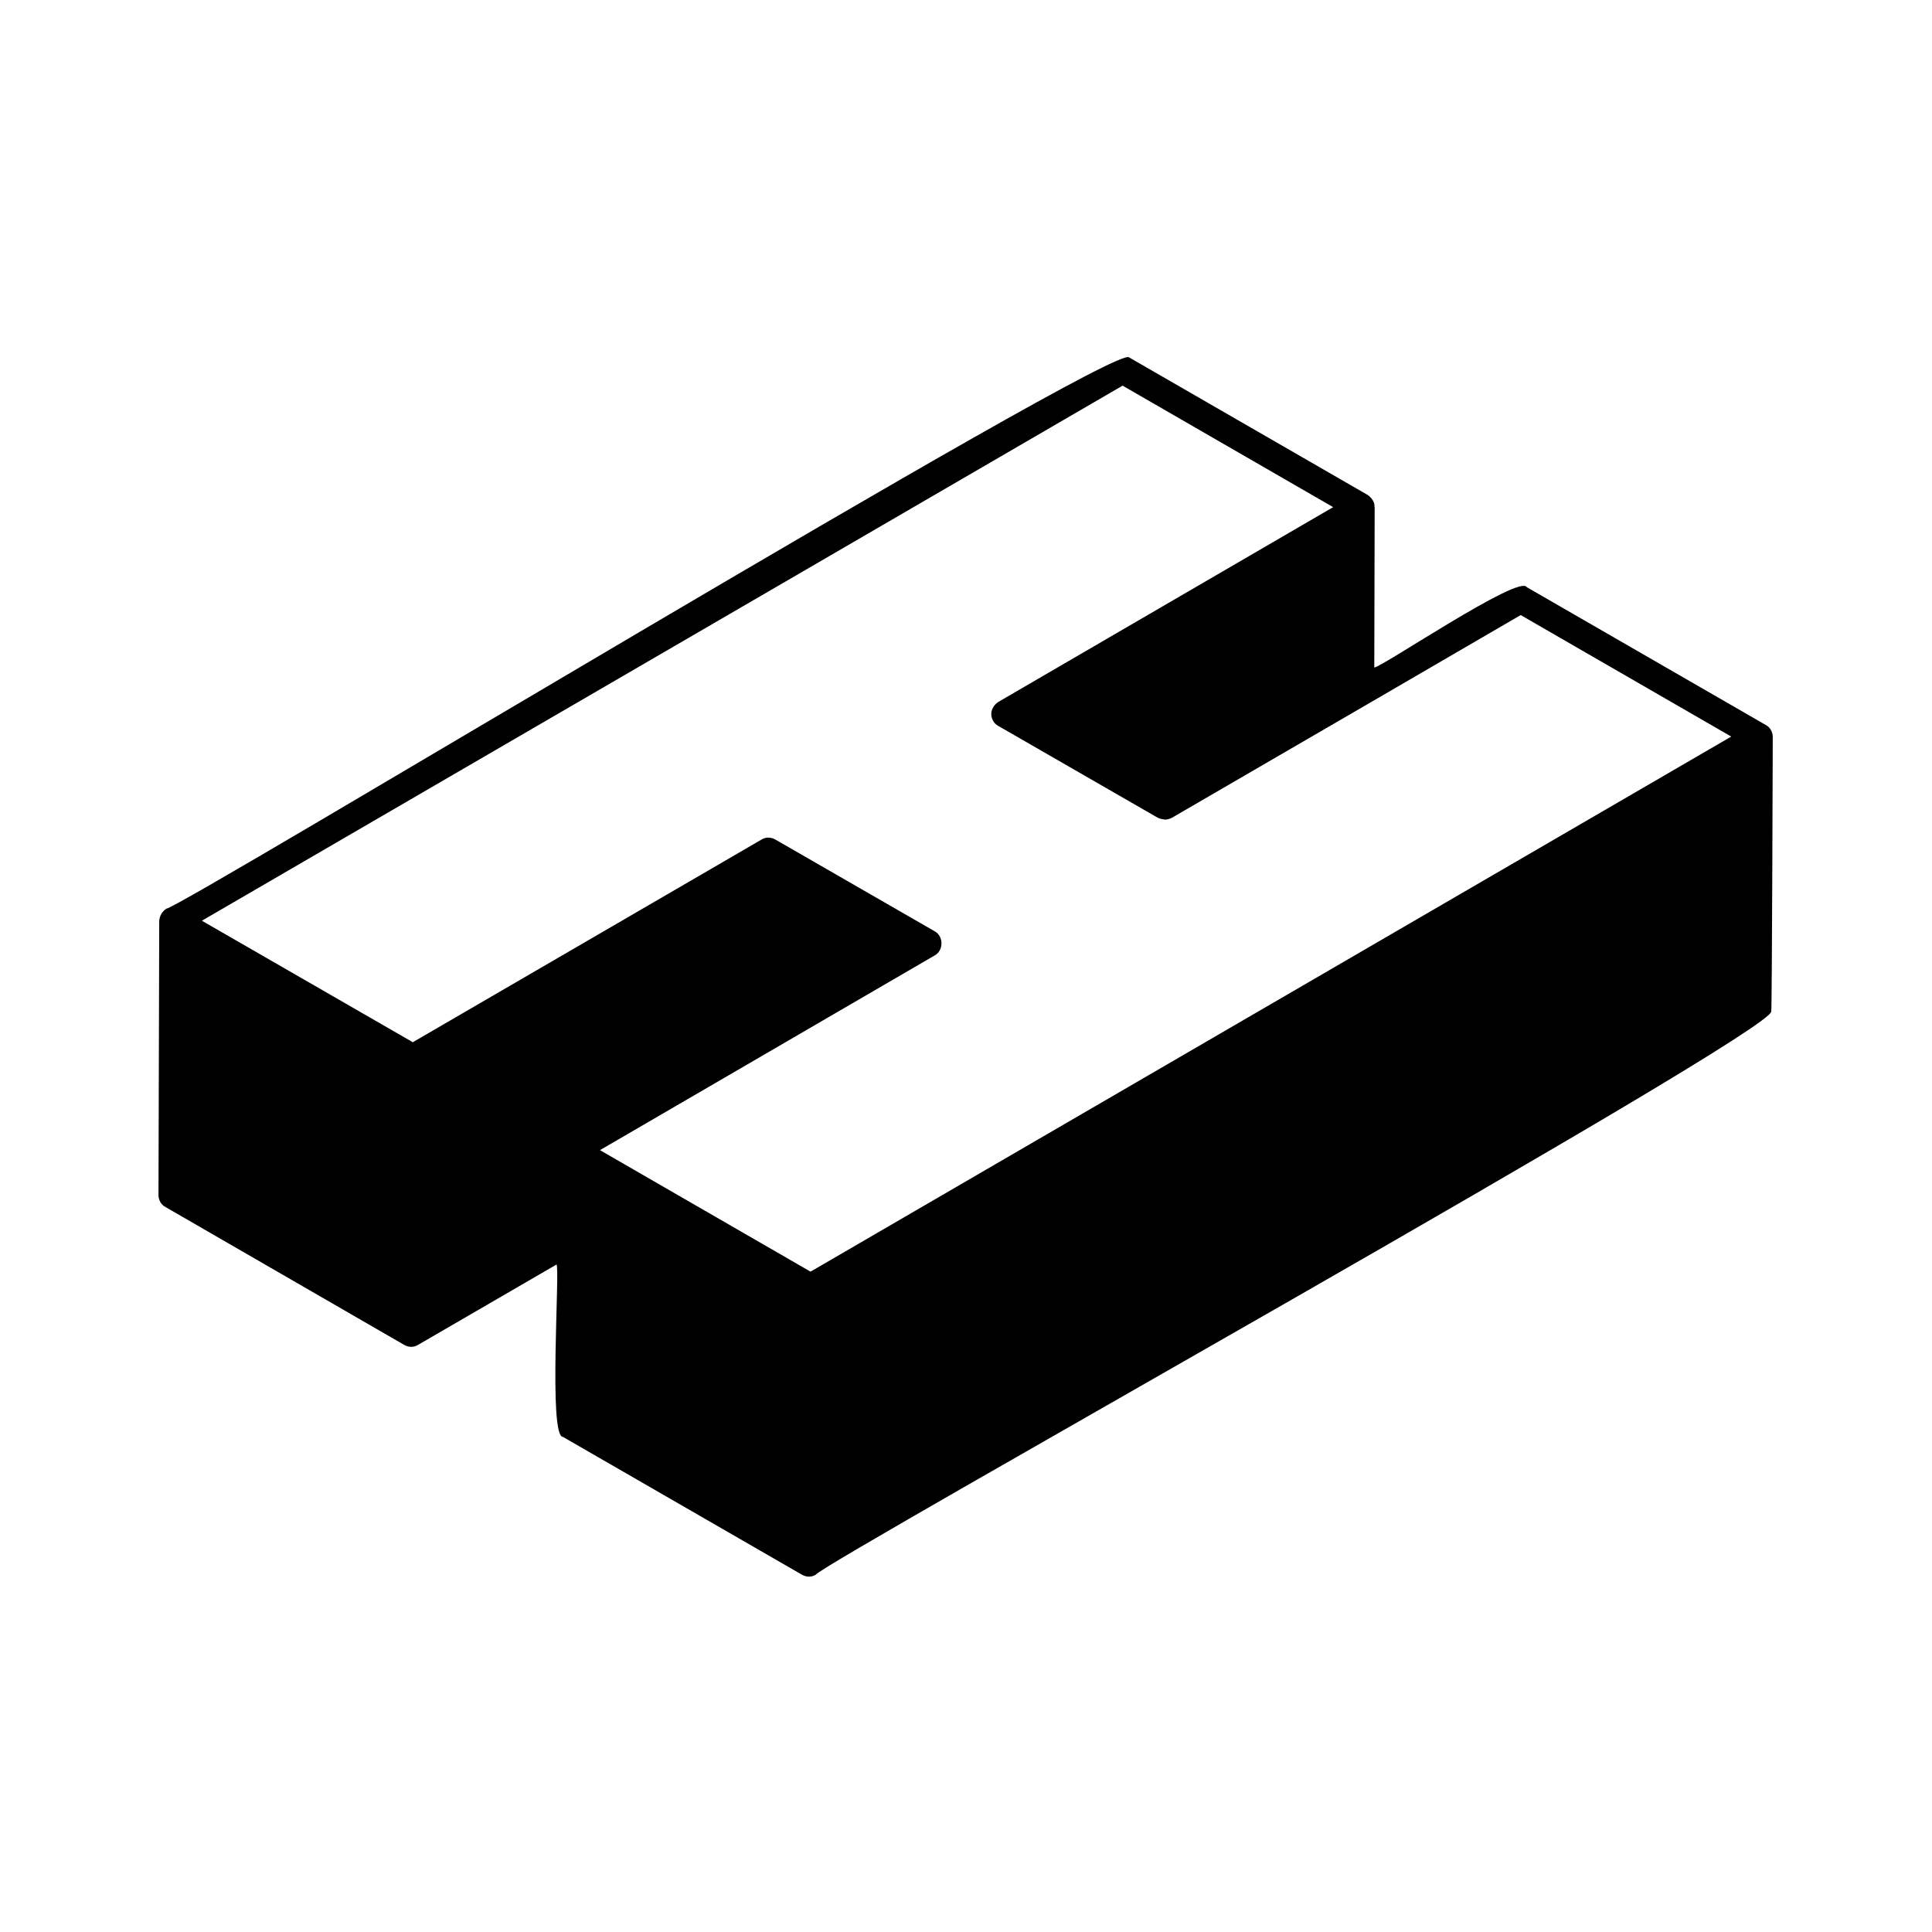 <svg id="Layer_1" enable-background="new 0 0 512 512" viewBox="0 0 512 512" xmlns="http://www.w3.org/2000/svg"><path d="m469.8 195.3c0-1.3-.7-2.6-1.9-3.2 0 0-63.3-36.5-63.3-36.5-1.9-3.5-38.2 21.1-40.4 21.3 0 0 .1-42.4.1-42.4-.1-.4 0-.9-.2-1.3-.3-.8-.9-1.5-1.6-2 0 0-63.3-36.5-63.3-36.5-4.1-3.8-251.4 146-255.1 146.1-1.1.7-1.8 1.9-1.9 3.2 0 0-.2 72.7-.2 72.7 0 1.3.7 2.6 1.9 3.2l63.2 36.5c1.2.7 2.6.7 3.7 0 0 0 36.7-21.3 36.7-21.3.9 2-2.2 45.8 1.7 45.7 0 0 63.3 36.5 63.3 36.5 1.2.7 2.6.7 3.7 0 1.9-3.2 254.4-143.9 253.2-149.3.2 0 .4-72.7.4-72.7zm-172.3-93.1 55.8 32.2-88.7 51.6c-1.1.7-1.9 1.9-1.9 3.2s.7 2.6 1.9 3.2l42.2 24.3c.6.3 1.2.4 1.9.5.7 0 1.3-.2 1.9-.5 0 0 52-30.2 52-30.2l40.4-23.5 55.8 32.2-244 141.8-55.8-32.2 88.7-51.6c2.4-1.3 2.4-5.1 0-6.4 0 0-42.2-24.3-42.2-24.3-1.2-.7-2.6-.7-3.7 0l-92.4 53.7-55.9-32.2z" fill="rgb(0,0,0)"/></svg>